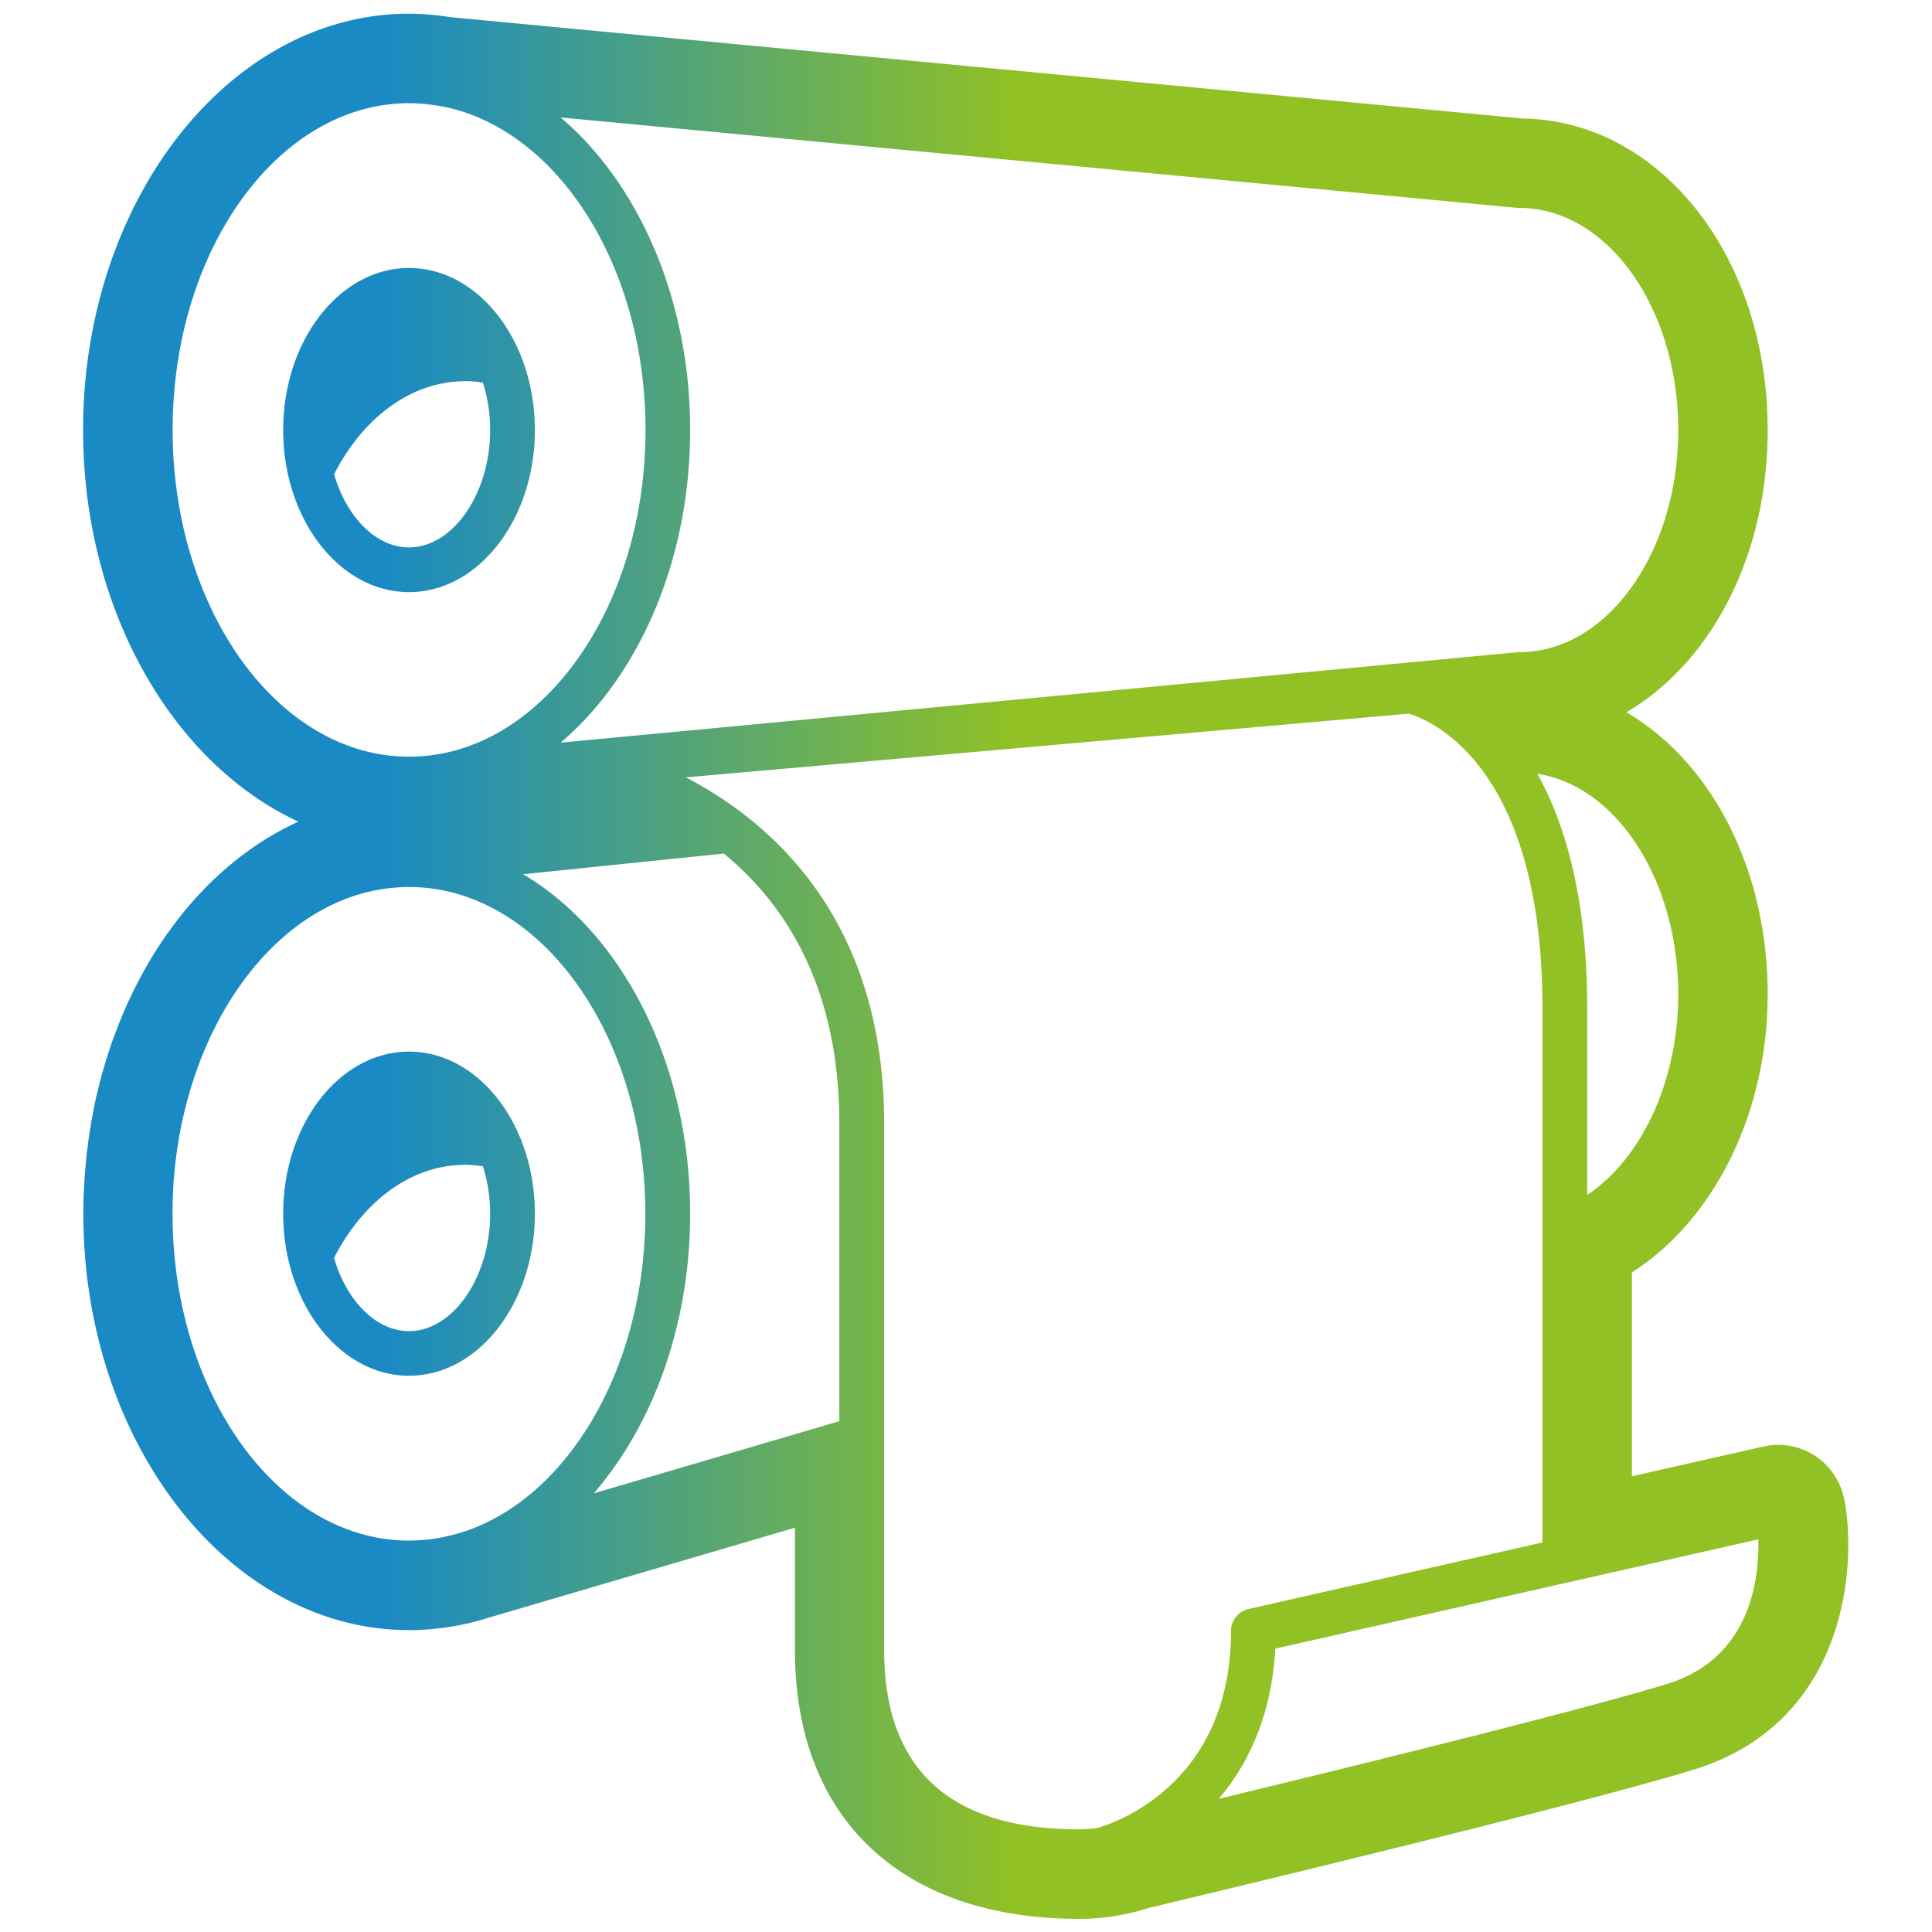 <svg xmlns="http://www.w3.org/2000/svg" viewBox="0 0 216 216"><defs><linearGradient id="a" x1="9.29" x2="206.61" y1="108.03" y2="108.03" gradientUnits="userSpaceOnUse"><stop offset=".17" stop-color="#198ac4"/><stop offset=".53" stop-color="#91c124"/></linearGradient></defs><path d="M206.2 167.73a7.544 7.544 0 0 0-3.23-4.94 7.543 7.543 0 0 0-5.81-1.07l-14.71 3.33v-22.8c9.15-5.82 15.18-17.79 15.18-31.07 0-14.13-6.38-26.04-15.8-31.55 9.42-5.51 15.8-17.42 15.8-31.55 0-19.37-11.99-34.58-27.37-34.83L50.36 1.92c-.67-.11-1.33-.19-1.93-.25-.07 0-.23-.02-.3-.03-.88-.07-1.67-.11-2.41-.11-20.08.01-36.43 20.89-36.43 46.55 0 20.12 10.05 37.3 24.07 43.78-4.07 1.85-7.86 4.63-11.22 8.26-.05.05-.11.11-.14.15-.36.4-.72.8-1.07 1.23l-.2.24c-.32.38-.63.77-.95 1.19l-.25.33c-.28.38-.56.76-.88 1.2l-.27.39c-.26.37-.5.75-.79 1.18l-.31.49c-.22.36-.44.72-.66 1.09l-.35.61c-.2.36-.4.72-.6 1.1l-.35.67c-.19.36-.37.73-.54 1.08-.12.25-.24.5-.36.76-.16.35-.33.71-.47 1.05-.12.27-.24.55-.34.8-.15.35-.29.71-.43 1.07-.11.29-.22.57-.33.86-.13.35-.26.71-.38 1.04-.11.31-.21.62-.31.93-.11.35-.23.7-.33 1.05-.1.32-.19.65-.29.98-.1.34-.2.68-.29 1.03-.09.33-.17.67-.26 1.03l-.04.18c-.07.28-.13.55-.2.83-.07.32-.14.64-.2.96l-.06.3c-.06.27-.11.54-.16.82-.06.3-.11.6-.16.91l-.08.5c-.04.24-.08.48-.12.74-.05.32-.09.65-.13.98l-.06.46-.09.7c-.04.35-.07.71-.1 1.06l-.04.5-.06.64c-.03.45-.06.91-.08 1.37l-.02.28-.03.56c-.03.75-.04 1.5-.04 2.25 0 25.66 16.34 46.54 36.43 46.54.71 0 1.44-.03 2.26-.09.17-.01.34-.03.59-.06.56-.06 1.12-.12 1.7-.21l.56-.1c.59-.1 1.17-.23 1.75-.36.01 0 .09-.02.11-.03l.31-.08c.62-.16 1.2-.33 1.77-.51.02 0 .05-.01.07-.02l34.01-9.99v13.7c0 18.8 11.88 30.03 31.78 30.03.9 0 1.81-.05 2.78-.16.38-.02.77-.07 1.16-.15 1.3-.2 2.57-.5 3.8-.9 11.55-2.76 48.39-11.62 60.93-15.46 16.68-5.11 18.35-21.93 16.9-30.11Zm-83.57 36.65c-.65.08-1.32.14-2 .14-14.45 0-21.78-6.74-21.78-20.03v-58.85c0-22.8-12.53-33.71-22.17-38.73l80.8-7.12c2.21.64 14.97 5.51 14.97 32.96v59.7l-32.87 7.44a2.503 2.503 0 0 0-1.95 2.44c0 17.25-13.18 21.55-15 22.06ZM19.29 135.69c0-.61.01-1.22.03-1.83.01-.28.03-.56.04-.84.02-.32.03-.63.05-.94.03-.38.06-.75.1-1.12l.06-.63c.05-.43.1-.86.16-1.29l.06-.43c.07-.48.15-.95.23-1.42.02-.09.03-.17.04-.26.09-.51.19-1.02.3-1.52 0-.04.02-.08.03-.12 3.09-14.28 12.35-25.03 23.6-26.04h.04c.56-.05 1.12-.08 1.69-.08 14.58 0 26.43 16.39 26.43 36.54 0 17.18-8.63 31.63-20.21 35.51h-.02c-.48.16-.97.3-1.45.42-.06.01-.11.03-.17.04-.43.1-.85.19-1.28.27-.09.02-.19.03-.28.05-.4.06-.8.11-1.21.15-.11.01-.21.03-.32.03-.5.04-.99.06-1.49.06-14.58 0-26.43-16.39-26.43-36.54ZM45.73 11.54c.52 0 1.05.02 1.59.07h.02c.54.05 1.09.12 1.64.21h.05c13.02 2.25 23.14 17.64 23.14 36.25s-10.11 34-23.14 36.25h-.05c-.55.09-1.1.17-1.64.21h-.02c-.54.05-1.07.07-1.59.07-14.58 0-26.43-16.39-26.43-36.54s11.85-36.52 26.43-36.52ZM177.45 133.6v-20.87c0-12.25-2.43-20.57-5.57-26.22 8.87 1.37 15.75 11.92 15.75 24.67 0 9.69-4.11 18.37-10.18 22.42Zm-7.57-60.69c-.08 0-.16 0-.24.01L62.68 83.03c8.7-7.4 14.48-20.3 14.48-34.95s-5.78-27.56-14.48-34.95l106.96 10.11c.08 0 .16.01.24.01 9.79 0 17.75 11.14 17.75 24.83s-7.96 24.83-17.75 24.83Zm-92.72 62.78c0-16.91-7.68-31.47-18.68-37.95l22.44-2.31c6.68 5.46 12.92 14.71 12.92 30.2v33.26l-27.46 8.07c6.6-7.62 10.78-18.81 10.78-31.27Zm65.42 48.63 54-12.22c.12 4.48-.88 13.31-10.21 16.17-9.61 2.94-34.37 9.04-50.11 12.84 3.09-3.64 5.9-9.04 6.32-16.79ZM45.73 66.2c7.76 0 14.07-8.13 14.07-18.12s-6.31-18.12-14.07-18.12-14.07 8.13-14.07 18.12S37.97 66.2 45.73 66.2Zm6.28-23.59c.67 0 1.33.07 1.98.17.52 1.63.81 3.43.81 5.3 0 7.11-4.16 13.12-9.07 13.12-3.72 0-7-3.43-8.38-8.18 3.22-6.28 8.58-10.4 14.66-10.4Zm7.79 93.08c0-9.99-6.31-18.12-14.07-18.12s-14.07 8.13-14.07 18.12 6.31 18.12 14.07 18.12 14.07-8.13 14.07-18.12Zm-22.45 4.94c3.22-6.28 8.57-10.4 14.66-10.4.67 0 1.33.07 1.98.17.52 1.63.81 3.42.81 5.3 0 7.11-4.16 13.12-9.07 13.12-3.72 0-7-3.43-8.38-8.18Z" style="fill:url(#a)"/></svg>